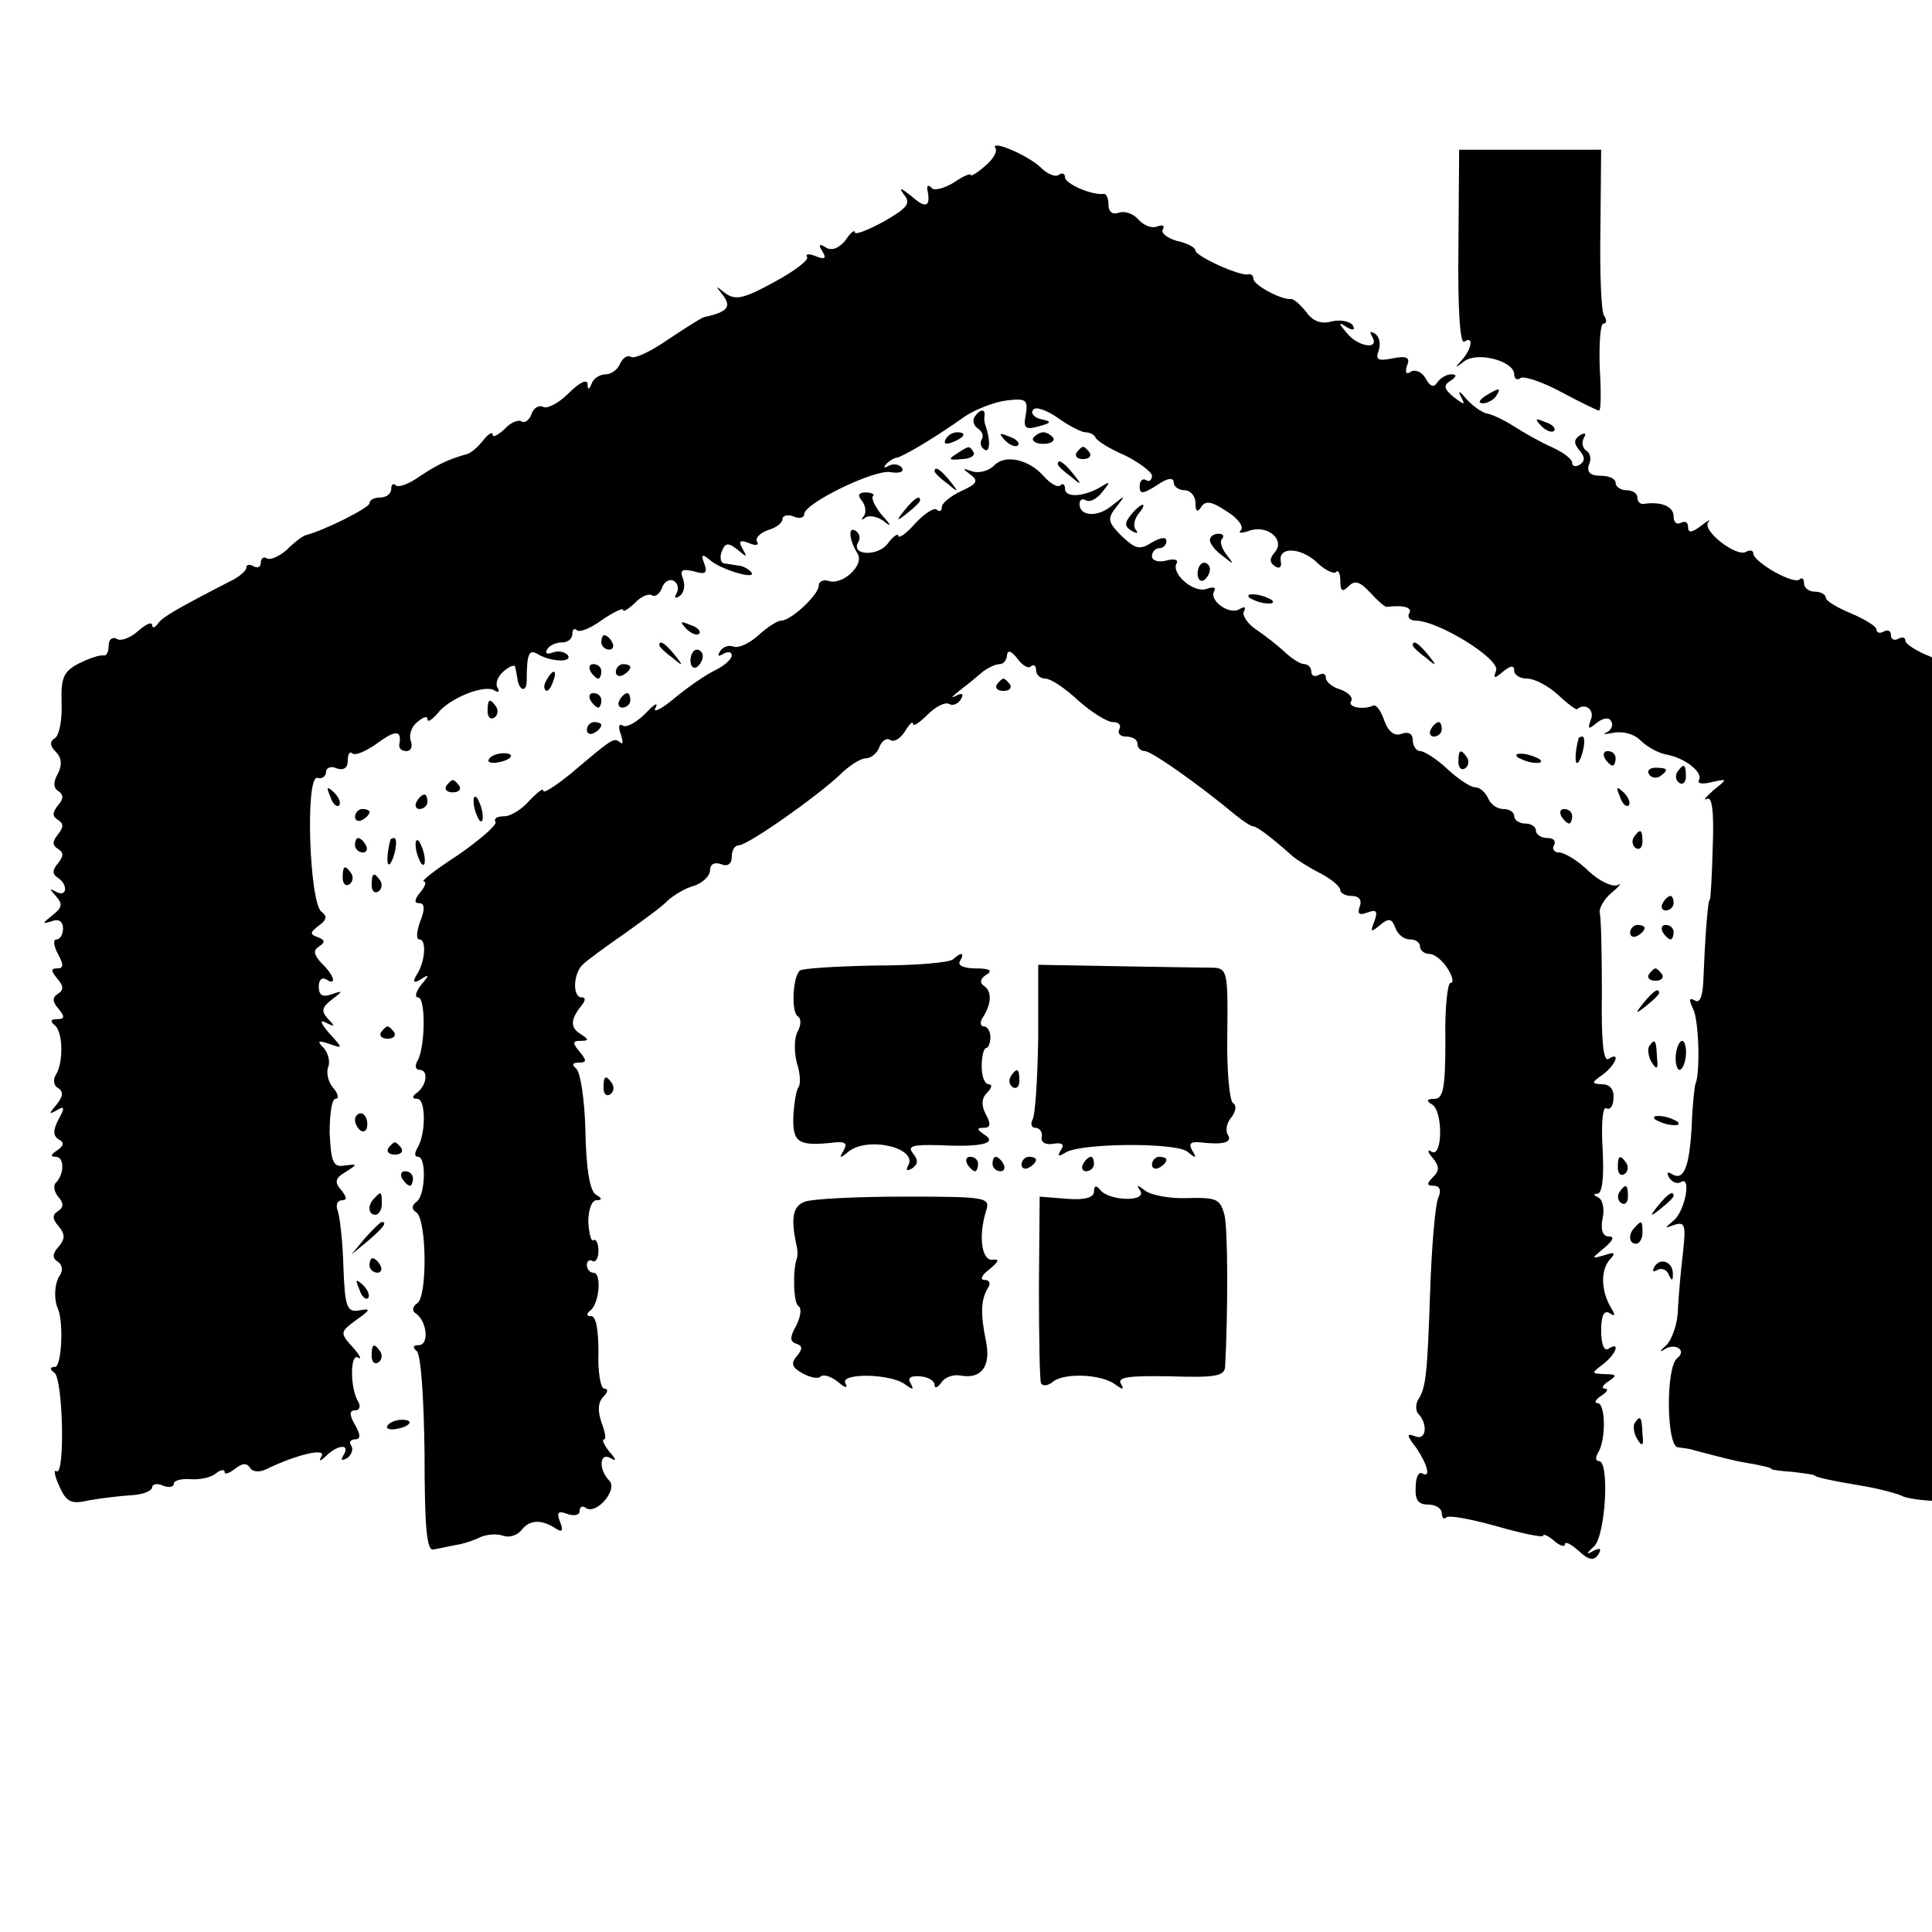 <?xml version="1.0" standalone="no"?>
<!DOCTYPE svg PUBLIC "-//W3C//DTD SVG 20010904//EN"
 "http://www.w3.org/TR/2001/REC-SVG-20010904/DTD/svg10.dtd">
<svg version="1.0" xmlns="http://www.w3.org/2000/svg"
 width="16pt" height="16pt" viewBox="0 0 16 16"
 preserveAspectRatio="xMidYMid meet">
<g transform="translate(0,16) scale(0.006,-0.006)"
fill="#000000" stroke="none">
<path d="M1374 2462 c3 -5 -4 -16 -15 -25 -10 -9 -19 -14 -19 -12 0 3 -10 -1
-23 -10 -13 -8 -27 -12 -31 -8 -4 5 -7 4 -6 -2 5 -24 -2 -27 -22 -9 -14 11
-18 13 -11 3 11 -13 6 -19 -27 -38 -22 -12 -40 -19 -40 -15 0 4 -6 0 -13 -11
-9 -11 -19 -15 -27 -10 -9 6 -11 4 -5 -5 6 -10 4 -12 -9 -7 -9 4 -15 3 -12 -1
3 -4 -18 -20 -46 -35 -42 -23 -53 -25 -67 -15 -14 11 -14 11 -3 -3 12 -16 6
-23 -26 -30 -4 -1 -26 -15 -50 -31 -23 -16 -46 -27 -51 -24 -5 3 -11 -1 -15
-9 -3 -8 -12 -15 -20 -15 -8 0 -17 -6 -19 -12 -4 -10 -6 -10 -6 -1 -1 7 -12 1
-26 -13 -14 -14 -30 -22 -35 -19 -6 3 -13 -1 -16 -9 -3 -9 -10 -14 -14 -11 -5
3 -16 -2 -24 -11 -9 -8 -16 -12 -16 -7 0 4 -6 1 -13 -8 -7 -9 -16 -17 -22 -19
-26 -7 -42 -15 -66 -31 -14 -10 -29 -16 -33 -12 -3 3 -6 1 -6 -5 0 -7 -7 -12
-15 -12 -8 0 -15 -3 -15 -8 0 -6 -61 -37 -88 -44 -4 -1 -16 -10 -26 -20 -10
-9 -23 -15 -28 -12 -4 3 -8 0 -8 -6 0 -6 -4 -8 -10 -5 -5 3 -10 3 -10 -2 0 -4
-10 -13 -23 -19 -70 -36 -93 -49 -99 -58 -4 -6 -8 -7 -8 -2 0 5 -9 1 -19 -8
-11 -10 -25 -15 -30 -11 -6 3 -11 -1 -11 -9 0 -9 -3 -15 -7 -14 -5 1 -20 -4
-34 -11 -21 -11 -25 -19 -24 -54 1 -23 -3 -45 -9 -49 -8 -5 -7 -11 1 -19 8 -8
9 -18 3 -30 -7 -12 -6 -20 0 -24 8 -5 8 -11 0 -20 -8 -10 -8 -15 0 -20 8 -5 8
-10 0 -20 -8 -10 -8 -15 0 -20 8 -5 8 -10 0 -20 -8 -9 -8 -15 0 -20 14 -9 13
-28 -3 -19 -9 5 -9 4 0 -6 10 -11 9 -16 -5 -27 -14 -11 -14 -12 -1 -8 10 4 16
0 16 -10 0 -8 -4 -15 -9 -15 -5 0 -4 -9 2 -20 8 -15 8 -20 -1 -20 -9 0 -9 -3
0 -14 9 -10 9 -16 1 -21 -8 -5 -8 -11 1 -21 9 -11 8 -14 -2 -14 -9 0 -10 -3
-4 -8 12 -8 13 -52 2 -69 -4 -6 -3 -15 3 -18 8 -5 7 -12 -2 -23 -11 -13 -11
-14 0 -8 11 7 12 4 3 -12 -8 -15 -8 -23 0 -28 8 -4 7 -9 -2 -15 -9 -6 -10 -9
-2 -9 12 0 12 -24 0 -36 -4 -4 -2 -13 4 -20 7 -8 7 -14 -1 -19 -8 -5 -8 -11 1
-21 9 -11 9 -17 0 -28 -9 -10 -9 -16 -1 -21 6 -4 7 -12 3 -18 -8 -11 -9 -34
-3 -47 8 -18 5 -80 -4 -80 -7 0 -8 -3 -1 -8 12 -8 15 -143 3 -136 -4 3 -3 -6
4 -21 10 -22 16 -25 42 -19 17 3 43 6 59 7 15 1 27 6 27 11 0 4 7 6 15 2 8 -3
15 -2 15 3 0 4 10 7 23 6 12 -1 28 2 35 8 6 5 12 6 12 2 0 -4 6 -2 14 4 10 8
16 9 21 2 3 -6 13 -7 23 -2 39 19 82 30 76 18 -5 -8 -2 -8 7 1 16 15 33 16 23
0 -4 -7 -3 -8 5 -4 6 4 9 12 6 17 -4 5 -1 9 5 9 8 0 8 6 0 20 -8 14 -8 20 0
20 6 0 8 5 5 11 -12 18 -12 68 -1 62 6 -4 3 3 -7 14 -18 20 -18 21 5 38 20 14
20 16 4 13 -17 -3 -20 4 -22 60 -1 35 -5 70 -8 78 -3 8 0 14 6 14 7 0 7 4 -1
14 -10 11 -8 17 6 25 17 11 17 11 -1 9 -16 -3 -19 4 -21 45 0 26 3 47 8 47 5
0 4 7 -3 15 -7 8 -10 21 -7 29 3 7 0 19 -6 26 -10 10 -8 11 7 6 20 -7 20 -7 0
15 -12 14 -13 19 -4 14 12 -6 13 -5 3 5 -10 11 -9 16 5 27 16 12 16 13 -1 7
-12 -4 -17 -1 -17 11 0 9 4 13 10 10 15 -10 12 5 -6 22 -11 12 -12 18 -4 23 9
6 9 9 -1 13 -12 4 -11 7 1 16 11 8 12 13 4 19 -17 11 -23 188 -6 185 6 -2 12
2 12 8 0 6 7 9 15 5 10 -3 15 1 15 11 0 9 3 13 6 10 4 -4 20 3 35 14 26 19 34
18 30 -3 0 -5 4 -8 10 -8 6 0 9 6 6 14 -3 8 1 20 9 26 8 7 14 9 14 4 0 -5 6
-1 14 8 16 21 64 40 78 32 6 -4 8 -2 5 3 -4 6 0 16 8 23 8 7 16 10 16 6 1 -3
2 -10 3 -15 2 -18 13 -21 13 -4 0 37 3 44 15 37 18 -11 48 -12 42 -2 -4 5 -13
7 -21 4 -8 -3 -11 -1 -8 4 3 6 13 10 21 10 8 0 14 5 14 12 0 6 3 8 6 5 4 -4
20 3 35 14 16 11 29 17 29 14 0 -4 7 1 16 9 8 9 19 14 24 11 4 -3 11 2 14 11
3 8 10 12 16 9 6 -4 7 -11 4 -17 -4 -7 -2 -8 4 -4 6 4 8 14 5 23 -5 13 -2 15
15 11 16 -5 19 -2 14 11 -5 13 -3 14 10 3 17 -13 66 -27 54 -14 -4 4 -12 8
-17 8 -5 1 -13 2 -19 3 -5 0 -7 8 -4 16 5 13 9 13 22 3 13 -11 14 -11 7 1 -6
11 -4 13 9 8 9 -4 14 -3 11 2 -3 5 4 12 15 16 11 3 20 10 20 15 0 5 7 7 15 4
8 -4 15 -2 15 3 0 15 97 62 119 58 12 -2 19 0 16 6 -4 5 -12 6 -18 3 -7 -4 -8
-3 -4 2 5 5 12 9 15 9 7 1 49 25 94 57 15 10 41 20 58 22 26 3 29 1 26 -19 -4
-19 -1 -22 17 -17 19 5 19 7 4 10 -9 2 -15 8 -11 13 3 5 18 0 34 -11 15 -11
33 -20 38 -20 6 0 12 -3 14 -7 2 -5 20 -16 41 -25 20 -10 37 -23 37 -28 0 -6
-4 -9 -8 -6 -5 3 -9 -1 -9 -9 0 -11 5 -10 24 2 14 10 23 11 23 4 0 -6 7 -11
15 -11 8 0 15 -8 15 -17 0 -13 3 -14 8 -6 6 9 14 8 35 -6 15 -9 24 -21 20 -26
-5 -4 0 -5 11 -1 25 9 50 -12 36 -29 -8 -9 -8 -15 0 -20 6 -4 9 -1 8 6 -5 21
26 21 49 0 11 -11 24 -17 27 -14 3 4 6 -2 6 -12 0 -15 3 -16 12 -7 8 8 15 6
29 -9 10 -11 20 -20 23 -20 24 3 36 -1 31 -9 -3 -5 1 -10 9 -10 31 0 117 -53
111 -69 -4 -11 -3 -12 10 -1 10 8 15 9 15 1 0 -6 8 -11 18 -11 10 0 29 -10 42
-22 14 -13 26 -22 27 -20 11 9 24 -1 19 -14 -5 -14 -4 -15 8 -5 9 7 17 8 20 2
3 -5 0 -12 -6 -15 -7 -3 -3 -3 8 -1 13 3 29 -1 38 -10 9 -9 25 -18 37 -20 26
-5 50 -25 44 -35 -3 -5 5 -6 17 -3 23 5 23 5 3 -11 -11 -10 -15 -15 -9 -12 7
4 10 -17 8 -67 -1 -40 -3 -72 -4 -72 -3 0 -7 -61 -9 -113 -1 -21 -5 -31 -12
-26 -8 4 -8 1 -2 -12 8 -16 10 -89 3 -104 -1 -3 -4 -28 -5 -57 -3 -57 -11 -77
-27 -67 -7 4 -8 2 -4 -5 4 -6 11 -9 16 -6 15 10 6 -40 -10 -53 -13 -11 -13
-11 1 -6 15 5 16 -1 12 -38 -3 -24 -6 -59 -7 -78 0 -19 -8 -42 -16 -50 -9 -8
-10 -11 -3 -6 15 10 32 -1 18 -12 -16 -12 -15 -122 1 -123 8 -1 17 -2 22 -4
42 -11 61 -16 82 -19 14 -3 25 -5 25 -7 0 -1 14 -3 30 -4 17 -2 30 -4 30 -5 0
-2 22 -7 70 -15 22 -4 44 -10 50 -13 5 -3 28 -7 51 -7 41 -2 42 -1 34 27 -6
18 -5 28 2 28 6 0 6 6 -2 15 -10 12 -10 15 0 15 10 0 10 3 1 14 -9 10 -9 16
-1 21 8 5 8 11 -1 21 -9 11 -9 14 1 14 9 0 9 4 -1 17 -12 15 -12 16 4 10 9 -3
17 -2 17 2 0 5 -5 11 -11 13 -13 4 -19 158 -7 158 4 0 3 14 -2 31 -8 25 -6 30
5 25 12 -4 11 0 -2 21 -17 26 -17 27 1 20 14 -6 16 -4 9 5 -14 18 -23 58 -13
58 5 0 5 14 0 30 -5 17 -5 30 -1 30 9 0 8 31 -3 48 -4 7 -1 12 8 12 9 0 16 5
16 11 0 5 -4 8 -9 5 -5 -3 -11 14 -13 39 -2 25 0 45 5 45 4 0 3 9 -3 20 -6 12
-7 20 -1 20 6 0 6 11 1 30 -5 17 -5 30 0 30 5 0 5 13 0 30 -5 17 -5 30 -1 30
9 0 8 31 -3 48 -4 6 -3 12 3 12 6 0 8 6 5 14 -9 22 -10 106 -1 106 4 0 3 9 -3
20 -7 14 -7 20 0 20 21 0 -14 38 -47 51 -18 7 -33 17 -33 21 0 5 -4 6 -10 3
-5 -3 -10 -1 -10 5 0 6 -4 8 -10 5 -5 -3 -10 -2 -10 3 0 4 -16 14 -35 22 -19
8 -35 17 -35 22 0 4 -7 8 -15 8 -8 0 -15 5 -15 12 0 6 -3 8 -6 5 -8 -8 -64 24
-64 36 0 4 -5 5 -10 2 -13 -8 -62 30 -52 41 4 5 -1 2 -10 -5 -13 -10 -18 -10
-18 -2 0 7 -4 9 -10 6 -6 -3 -10 1 -10 9 0 14 -18 21 -42 17 -5 0 -8 4 -8 9 0
6 -7 10 -15 10 -8 0 -15 5 -15 10 0 6 -9 10 -21 10 -14 0 -19 5 -16 15 4 8 2
17 -4 20 -5 4 -6 11 -3 17 4 7 2 8 -5 4 -9 -6 -9 -11 -1 -21 8 -9 8 -15 0 -20
-5 -3 -10 -2 -10 3 0 5 -12 14 -27 21 -16 7 -39 20 -53 29 -14 9 -31 17 -38
18 -8 2 -20 11 -29 21 -8 10 -11 11 -7 3 7 -13 6 -13 -10 -1 -13 11 -14 16 -4
22 9 6 9 9 1 9 -6 0 -15 -5 -19 -11 -5 -8 -10 -6 -16 5 -5 9 -14 13 -20 10 -7
-5 -9 -2 -6 8 5 11 0 14 -20 10 -20 -4 -24 -2 -19 11 3 9 1 19 -5 23 -7 4 -8
3 -4 -4 11 -19 -20 -14 -35 5 -12 14 -12 16 0 8 9 -5 12 -4 8 3 -4 5 -17 8
-29 5 -14 -4 -26 0 -35 13 -8 10 -17 18 -21 18 -12 -2 -52 19 -52 28 0 4 -3 7
-7 6 -11 -3 -73 25 -73 33 0 4 -11 10 -25 13 -14 4 -23 11 -20 16 3 5 0 7 -8
4 -8 -3 -19 2 -26 10 -7 8 -19 12 -27 9 -8 -3 -14 1 -14 11 0 9 -3 16 -7 15
-16 -2 -53 14 -53 23 0 5 -4 7 -9 3 -5 -3 -16 2 -24 10 -17 17 -71 40 -63 27z"/>
<path d="M2013 2325 c-1 -82 2 -133 8 -130 13 9 11 -9 -3 -25 -11 -12 -10 -12
3 -2 19 14 69 0 69 -18 0 -6 4 -9 9 -5 5 3 31 -6 57 -20 26 -14 49 -25 51 -25
3 0 3 27 1 60 -1 33 1 60 5 60 5 0 5 5 1 11 -4 6 -6 60 -5 120 l1 109 -98 0
-98 0 -1 -135z"/>
<path d="M2050 2120 c-9 -6 -10 -10 -3 -10 6 0 15 5 18 10 8 12 4 12 -15 0z"/>
<path d="M1345 2091 c-3 -5 -1 -12 5 -16 6 -4 8 -10 5 -15 -3 -5 -1 -11 4 -14
8 -5 8 15 1 34 -1 3 -2 8 -1 13 1 10 -7 9 -14 -2z"/>
<path d="M2127 2079 c7 -7 15 -10 18 -7 3 3 -2 9 -12 12 -14 6 -15 5 -6 -5z"/>
<path d="M1305 2060 c-3 -6 1 -7 9 -4 18 7 21 14 7 14 -6 0 -13 -4 -16 -10z"/>
<path d="M1387 2059 c7 -7 15 -10 18 -7 3 3 -2 9 -12 12 -14 6 -15 5 -6 -5z"/>
<path d="M1426 2062 c-2 -4 4 -8 14 -8 10 0 16 4 14 8 -3 4 -9 8 -14 8 -5 0
-11 -4 -14 -8z"/>
<path d="M1320 2040 c-12 -7 -10 -9 7 -7 12 0 19 5 17 9 -6 10 -6 10 -24 -2z"/>
<path d="M1486 2042 c-3 -5 1 -9 9 -9 8 0 12 4 9 9 -3 4 -7 8 -9 8 -2 0 -6 -4
-9 -8z"/>
<path d="M1372 2024 c-7 -7 -20 -11 -30 -8 -14 5 -14 4 -3 -4 12 -9 10 -13
-12 -23 -15 -7 -27 -17 -27 -22 0 -6 -3 -7 -7 -4 -3 4 -17 -5 -30 -19 -12 -14
-23 -21 -23 -17 0 4 -7 0 -15 -11 -14 -18 -52 -16 -40 3 3 5 1 12 -4 15 -11 7
-9 -13 3 -32 9 -16 -22 -44 -41 -37 -7 2 -13 -1 -13 -7 0 -12 -38 -48 -52 -48
-5 0 -19 -9 -31 -20 -12 -11 -27 -18 -34 -16 -7 3 -15 0 -19 -6 -4 -7 -3 -8 4
-4 7 4 12 3 12 -2 0 -5 -10 -14 -22 -20 -13 -6 -39 -24 -57 -39 -19 -16 -31
-21 -26 -13 4 8 -2 5 -14 -8 -12 -12 -26 -20 -31 -17 -6 4 -7 -2 -3 -12 3 -10
3 -15 -1 -11 -9 7 -10 6 -68 -43 -21 -17 -38 -28 -38 -24 0 5 -8 -2 -19 -13
-10 -12 -26 -22 -35 -22 -10 0 -15 -3 -12 -8 2 -4 -21 -24 -51 -45 -31 -20
-53 -37 -48 -37 4 0 2 -7 -5 -15 -8 -10 -9 -15 -1 -15 7 0 8 -8 1 -25 -5 -14
-6 -25 -1 -25 10 0 8 -31 -4 -49 -6 -10 -4 -12 6 -6 12 8 12 6 0 -8 -7 -9 -9
-17 -4 -17 11 0 10 -70 -1 -88 -4 -7 -2 -12 3 -12 13 0 10 -22 -4 -32 -7 -5
-6 -8 1 -8 12 0 12 -49 0 -68 -4 -7 -4 -12 1 -12 12 0 10 -54 -2 -62 -7 -5 -7
-11 0 -15 14 -11 15 -116 1 -125 -7 -5 -8 -11 -1 -15 15 -12 17 -43 3 -43 -8
0 -9 -3 -3 -8 6 -4 10 -64 11 -142 0 -101 3 -134 12 -132 7 1 20 4 30 6 9 1
25 6 35 11 9 4 23 5 31 2 8 -3 20 0 26 8 11 14 27 15 47 2 9 -6 11 -3 6 9 -5
13 -3 16 10 11 9 -3 17 -2 17 4 0 6 4 8 9 4 15 -9 44 26 32 38 -15 15 -14 40
2 31 8 -5 8 -2 -2 9 -7 9 -11 17 -7 17 3 0 1 11 -4 24 -5 15 -5 27 3 35 6 6 7
11 1 11 -5 0 -9 23 -8 50 0 30 -3 50 -10 50 -7 0 -7 3 -1 8 12 9 16 52 4 52
-5 0 -9 5 -9 11 0 5 4 8 8 5 4 -2 8 4 8 14 0 10 -3 17 -7 15 -3 -3 -6 9 -7 25
0 17 5 30 11 30 9 0 8 3 -1 8 -8 6 -13 36 -14 88 -1 43 -7 82 -13 86 -6 5 -5
8 4 8 11 0 11 3 1 15 -10 12 -10 15 1 15 12 0 12 2 1 9 -15 9 -15 20 0 39 6 7
7 12 1 12 -13 0 -12 32 1 45 6 6 32 25 58 43 25 18 53 38 60 46 8 7 24 17 36
20 12 4 22 14 22 21 0 9 6 12 15 9 9 -4 15 0 15 10 0 9 4 16 10 16 12 0 106
66 139 97 13 13 29 23 36 23 7 0 16 7 19 16 3 8 10 13 15 9 6 -3 14 3 20 12 6
10 11 15 11 11 0 -5 9 1 20 12 12 12 25 18 30 15 5 -3 12 0 16 6 5 8 2 10 -7
5 -8 -4 -5 -1 6 8 11 8 25 20 32 26 7 5 17 10 23 10 5 0 10 6 10 13 1 7 6 5
14 -5 7 -10 16 -15 19 -11 4 3 7 1 7 -5 0 -7 6 -12 13 -12 7 0 27 -13 45 -30
18 -16 40 -30 48 -30 8 0 12 -4 9 -10 -3 -5 1 -10 9 -10 9 0 16 -4 16 -10 0
-5 4 -10 10 -10 9 0 72 -44 125 -88 11 -9 22 -16 25 -16 5 0 26 -16 54 -41 6
-5 23 -16 39 -24 15 -8 27 -18 27 -23 0 -4 7 -8 16 -8 10 0 14 -6 11 -14 -4
-11 -1 -13 10 -9 13 5 15 2 10 -12 -6 -15 -5 -16 8 -5 12 10 16 9 21 -4 3 -9
12 -16 20 -16 8 0 14 -4 14 -10 0 -5 6 -10 13 -10 7 0 18 -9 25 -20 7 -11 9
-20 4 -20 -4 0 -8 -36 -7 -80 0 -65 -3 -80 -15 -80 -11 0 -12 -3 -3 -8 15 -10
14 -74 -1 -65 -6 4 -6 0 1 -8 10 -12 10 -18 1 -27 -9 -9 -9 -12 1 -12 8 0 11
-6 6 -17 -4 -10 -9 -67 -11 -128 -4 -119 -6 -134 -17 -151 -3 -6 -3 -14 0 -18
14 -14 12 -38 -3 -32 -13 5 -13 2 1 -16 16 -24 20 -42 8 -35 -5 3 -9 -6 -9
-19 -1 -17 3 -24 17 -24 10 0 19 -5 19 -12 0 -6 3 -9 6 -6 3 4 34 -2 70 -12
35 -10 64 -16 64 -13 0 3 7 0 15 -7 8 -7 15 -9 15 -5 0 5 9 0 19 -9 14 -13 21
-14 27 -5 5 8 3 10 -7 5 -10 -6 -10 -4 1 6 16 14 22 118 7 118 -5 0 -5 5 -1
12 11 18 10 68 -1 68 -5 0 -3 5 5 10 8 5 11 10 5 10 -5 0 -3 5 5 10 12 8 12
10 -5 10 -19 1 -19 1 -2 14 18 14 24 32 7 21 -6 -4 -10 7 -10 25 0 21 4 29 12
24 7 -5 8 -3 2 7 -14 23 -15 51 -3 66 10 11 8 12 -7 7 -18 -5 -18 -5 0 10 12
10 15 16 7 16 -9 0 -12 9 -9 25 3 13 0 26 -6 29 -7 3 -7 5 -1 5 7 1 9 25 7 62
-2 34 0 59 5 56 5 -3 10 3 10 14 1 12 -5 19 -15 19 -16 1 -16 2 1 14 18 14 24
32 7 21 -7 -4 -10 26 -9 92 0 54 -1 103 -3 110 -1 6 6 19 17 28 11 9 14 14 8
10 -7 -3 -25 5 -40 19 -15 15 -34 26 -41 26 -7 0 -10 5 -7 10 3 6 -1 10 -9 10
-9 0 -16 5 -16 10 0 6 -7 10 -15 10 -8 0 -15 5 -15 10 0 6 -7 10 -15 10 -9 0
-18 7 -21 15 -4 8 -11 15 -18 15 -6 0 -23 11 -38 25 -15 14 -32 25 -38 25 -5
0 -10 7 -10 15 0 9 -6 12 -15 9 -10 -4 -18 2 -24 17 -4 13 -11 23 -15 22 -15
-7 -37 -2 -31 6 3 5 -4 12 -15 16 -11 3 -20 11 -20 16 0 6 -4 7 -10 4 -5 -3
-10 -1 -10 4 0 6 -4 11 -10 11 -5 0 -18 8 -28 18 -10 9 -28 23 -40 31 -11 8
-18 19 -15 24 3 6 1 7 -6 3 -14 -9 -43 12 -35 25 3 5 -2 6 -10 3 -18 -7 -50
21 -42 35 3 5 -3 7 -14 4 -11 -3 -20 0 -20 6 0 6 5 11 10 11 6 0 10 5 10 10 0
6 -8 5 -20 -2 -17 -11 -23 -9 -42 9 -19 19 -20 24 -7 40 13 17 13 17 -6 2 -20
-17 -45 -15 -45 2 0 6 4 8 9 5 5 -3 15 2 22 11 12 15 12 16 -1 8 -23 -14 -50
-16 -50 -3 0 6 -3 8 -6 5 -4 -4 -14 2 -23 12 -21 24 -54 31 -69 15z"/>
<path d="M1460 2026 c0 -2 8 -10 18 -17 15 -13 16 -12 3 4 -13 16 -21 21 -21
13z"/>
<path d="M1290 2016 c0 -2 8 -10 18 -17 15 -13 16 -12 3 4 -13 16 -21 21 -21
13z"/>
<path d="M1190 1975 c5 -7 6 -16 2 -21 -4 -5 -3 -6 2 -2 5 4 16 2 25 -4 12
-10 12 -7 -2 8 -9 11 -15 23 -12 26 3 2 -2 5 -10 5 -10 0 -12 -4 -5 -12z"/>
<path d="M1249 1963 c-13 -16 -12 -17 4 -4 9 7 17 15 17 17 0 8 -8 3 -21 -13z"/>
<path d="M1561 1956 c-9 -11 -9 -16 1 -22 7 -4 10 -4 6 1 -4 4 -3 14 3 22 6 7
9 13 6 13 -2 0 -10 -6 -16 -14z"/>
<path d="M1670 1921 c0 -5 8 -15 18 -22 15 -12 16 -12 5 2 -7 9 -10 19 -6 22
3 4 1 7 -5 7 -7 0 -12 -4 -12 -9z"/>
<path d="M1653 1875 c0 -8 4 -12 9 -9 4 3 8 9 8 15 0 5 -4 9 -8 9 -5 0 -9 -7
-9 -15z"/>
<path d="M1724 1842 c4 -3 14 -7 22 -8 9 -1 13 0 10 4 -4 3 -14 7 -22 8 -9 1
-13 0 -10 -4z"/>
<path d="M947 1799 c7 -7 15 -10 18 -7 3 3 -2 9 -12 12 -14 6 -15 5 -6 -5z"/>
<path d="M830 1780 c0 -5 5 -10 11 -10 5 0 7 5 4 10 -3 6 -8 10 -11 10 -2 0
-4 -4 -4 -10z"/>
<path d="M910 1776 c0 -2 8 -10 18 -17 15 -13 16 -12 3 4 -13 16 -21 21 -21
13z"/>
<path d="M1950 1776 c0 -2 8 -10 18 -17 15 -13 16 -12 3 4 -13 16 -21 21 -21
13z"/>
<path d="M953 1755 c0 -8 4 -12 9 -9 4 3 8 9 8 15 0 5 -4 9 -8 9 -5 0 -9 -7
-9 -15z"/>
<path d="M815 1740 c3 -5 8 -10 11 -10 2 0 4 5 4 10 0 6 -5 10 -11 10 -5 0 -7
-4 -4 -10z"/>
<path d="M850 1739 c0 -5 5 -7 10 -4 6 3 10 8 10 11 0 2 -4 4 -10 4 -5 0 -10
-5 -10 -11z"/>
<path d="M755 1729 c-4 -6 -5 -12 -2 -15 2 -3 7 2 10 11 7 17 1 20 -8 4z"/>
<path d="M1376 1722 c-3 -5 1 -9 9 -9 8 0 12 4 9 9 -3 4 -7 8 -9 8 -2 0 -6 -4
-9 -8z"/>
<path d="M815 1700 c3 -5 8 -10 11 -10 2 0 4 5 4 10 0 6 -5 10 -11 10 -5 0 -7
-4 -4 -10z"/>
<path d="M855 1700 c-3 -5 -1 -10 4 -10 6 0 11 5 11 10 0 6 -2 10 -4 10 -3 0
-8 -4 -11 -10z"/>
<path d="M673 1685 c0 -8 4 -12 9 -9 5 3 6 10 3 15 -9 13 -12 11 -12 -6z"/>
<path d="M810 1659 c0 -5 5 -7 10 -4 6 3 10 8 10 11 0 2 -4 4 -10 4 -5 0 -10
-5 -10 -11z"/>
<path d="M1975 1660 c-3 -5 -1 -10 4 -10 6 0 11 5 11 10 0 6 -2 10 -4 10 -3 0
-8 -4 -11 -10z"/>
<path d="M2179 1648 c-5 -18 -6 -38 -1 -34 7 8 12 36 6 36 -2 0 -4 -1 -5 -2z"/>
<path d="M675 1619 c-3 -4 2 -6 10 -5 21 3 28 13 10 13 -9 0 -18 -4 -20 -8z"/>
<path d="M2013 1615 c0 -8 4 -12 9 -9 5 3 6 10 3 15 -9 13 -12 11 -12 -6z"/>
<path d="M2094 1622 c4 -3 14 -7 22 -8 9 -1 13 0 10 4 -4 3 -14 7 -22 8 -9 1
-13 0 -10 -4z"/>
<path d="M2215 1620 c3 -5 8 -10 11 -10 2 0 4 5 4 10 0 6 -5 10 -11 10 -5 0
-7 -4 -4 -10z"/>
<path d="M2276 1598 c3 -5 10 -6 15 -3 13 9 11 12 -6 12 -8 0 -12 -4 -9 -9z"/>
<path d="M2315 1601 c-3 -5 -2 -12 3 -15 5 -3 9 1 9 9 0 17 -3 19 -12 6z"/>
<path d="M616 1582 c-3 -5 1 -9 9 -9 8 0 12 4 9 9 -3 4 -7 8 -9 8 -2 0 -6 -4
-9 -8z"/>
<path d="M456 1567 c3 -10 9 -15 12 -12 3 3 0 11 -7 18 -10 9 -11 8 -5 -6z"/>
<path d="M2236 1567 c3 -10 9 -15 12 -12 3 3 0 11 -7 18 -10 9 -11 8 -5 -6z"/>
<path d="M575 1560 c-3 -5 -1 -10 4 -10 6 0 11 5 11 10 0 6 -2 10 -4 10 -3 0
-8 -4 -11 -10z"/>
<path d="M654 1556 c1 -8 5 -18 8 -22 4 -3 5 1 4 10 -1 8 -5 18 -8 22 -4 3 -5
-1 -4 -10z"/>
<path d="M490 1539 c0 -5 5 -7 10 -4 6 3 10 8 10 11 0 2 -4 4 -10 4 -5 0 -10
-5 -10 -11z"/>
<path d="M2155 1540 c3 -5 8 -10 11 -10 2 0 4 5 4 10 0 6 -5 10 -11 10 -5 0
-7 -4 -4 -10z"/>
<path d="M2255 1511 c-3 -5 -2 -12 3 -15 5 -3 9 1 9 9 0 17 -3 19 -12 6z"/>
<path d="M490 1500 c0 -5 5 -10 11 -10 5 0 7 5 4 10 -3 6 -8 10 -11 10 -2 0
-4 -4 -4 -10z"/>
<path d="M539 1508 c-5 -18 -6 -38 -1 -34 7 8 12 36 6 36 -2 0 -4 -1 -5 -2z"/>
<path d="M574 1496 c1 -8 5 -18 8 -22 4 -3 5 1 4 10 -1 8 -5 18 -8 22 -4 3 -5
-1 -4 -10z"/>
<path d="M473 1455 c0 -8 4 -12 9 -9 5 3 6 10 3 15 -9 13 -12 11 -12 -6z"/>
<path d="M513 1445 c0 -8 4 -12 9 -9 5 3 6 10 3 15 -9 13 -12 11 -12 -6z"/>
<path d="M2295 1420 c-3 -5 -1 -10 4 -10 6 0 11 5 11 10 0 6 -2 10 -4 10 -3 0
-8 -4 -11 -10z"/>
<path d="M2250 1379 c0 -5 5 -7 10 -4 6 3 10 8 10 11 0 2 -4 4 -10 4 -5 0 -10
-5 -10 -11z"/>
<path d="M2295 1380 c3 -5 8 -10 11 -10 2 0 4 5 4 10 0 6 -5 10 -11 10 -5 0
-7 -4 -4 -10z"/>
<path d="M1316 1343 c-4 -5 -52 -9 -107 -9 -55 -1 -102 -4 -105 -7 -10 -9 -12
-57 -3 -63 5 -3 5 -12 0 -21 -5 -9 -5 -29 -1 -44 5 -15 5 -30 2 -33 -3 -4 -6
-22 -7 -41 -1 -36 7 -41 59 -35 13 1 16 -2 10 -12 -6 -10 -5 -11 7 -1 27 22
98 5 82 -20 -3 -6 -1 -7 6 -3 8 6 9 11 1 21 -8 10 0 12 37 11 59 -3 81 3 61
15 -10 7 -10 9 0 9 9 0 10 5 3 18 -7 13 -6 23 1 30 7 7 8 12 3 12 -6 0 -10 11
-10 25 0 14 3 25 6 25 3 0 6 7 6 15 0 8 -4 15 -9 15 -5 0 -6 6 -1 13 12 19 12
36 1 43 -6 4 -5 10 3 15 10 6 5 9 -14 9 -16 0 -26 4 -22 10 7 12 2 13 -9 3z"/>
<path d="M1433 1233 c-1 -56 -4 -106 -8 -112 -3 -6 -1 -11 4 -11 6 0 10 -6 9
-12 -2 -8 5 -12 16 -10 12 2 16 -1 10 -9 -5 -9 -3 -9 7 -3 21 13 152 14 168 1
12 -10 13 -9 7 1 -6 10 -3 13 10 12 33 -4 45 0 39 10 -4 6 -2 17 5 25 6 8 7
16 2 19 -5 3 -9 46 -8 96 1 84 0 90 -19 91 -11 0 -70 1 -131 2 l-111 2 0 -102z"/>
<path d="M2276 1322 c-3 -5 1 -9 9 -9 8 0 12 4 9 9 -3 4 -7 8 -9 8 -2 0 -6 -4
-9 -8z"/>
<path d="M2269 1283 c-13 -16 -12 -17 4 -4 9 7 17 15 17 17 0 8 -8 3 -21 -13z"/>
<path d="M526 1242 c-3 -5 1 -9 9 -9 8 0 12 4 9 9 -3 4 -7 8 -9 8 -2 0 -6 -4
-9 -8z"/>
<path d="M2276 1222 c-2 -4 -1 -14 4 -22 7 -11 9 -9 7 8 -1 24 -3 26 -11 14z"/>
<path d="M2313 1210 c-1 -11 2 -20 5 -20 4 0 8 9 9 20 1 11 -2 20 -5 20 -4 0
-8 -9 -9 -20z"/>
<path d="M1395 1181 c-3 -5 -2 -12 3 -15 5 -3 9 1 9 9 0 17 -3 19 -12 6z"/>
<path d="M833 1165 c0 -8 4 -12 9 -9 5 3 6 10 3 15 -9 13 -12 11 -12 -6z"/>
<path d="M490 1121 c0 -6 4 -12 8 -15 5 -3 9 1 9 9 0 8 -4 15 -9 15 -4 0 -8
-4 -8 -9z"/>
<path d="M2284 1122 c4 -3 14 -7 22 -8 9 -1 13 0 10 4 -4 3 -14 7 -22 8 -9 1
-13 0 -10 -4z"/>
<path d="M536 1082 c-3 -5 1 -9 9 -9 8 0 12 4 9 9 -3 4 -7 8 -9 8 -2 0 -6 -4
-9 -8z"/>
<path d="M1335 1060 c3 -5 8 -10 11 -10 2 0 4 5 4 10 0 6 -5 10 -11 10 -5 0
-7 -4 -4 -10z"/>
<path d="M1370 1060 c0 -5 5 -10 11 -10 5 0 7 5 4 10 -3 6 -8 10 -11 10 -2 0
-4 -4 -4 -10z"/>
<path d="M1410 1059 c0 -5 5 -7 10 -4 6 3 10 8 10 11 0 2 -4 4 -10 4 -5 0 -10
-5 -10 -11z"/>
<path d="M1495 1060 c-3 -5 -1 -10 4 -10 6 0 11 5 11 10 0 6 -2 10 -4 10 -3 0
-8 -4 -11 -10z"/>
<path d="M1590 1059 c0 -5 5 -7 10 -4 6 3 10 8 10 11 0 2 -4 4 -10 4 -5 0 -10
-5 -10 -11z"/>
<path d="M2233 1055 c0 -8 4 -12 9 -9 5 3 6 10 3 15 -9 13 -12 11 -12 -6z"/>
<path d="M555 1040 c3 -5 8 -10 11 -10 2 0 4 5 4 10 0 6 -5 10 -11 10 -5 0 -7
-4 -4 -10z"/>
<path d="M1510 1022 c0 -8 -12 -12 -37 -10 l-38 3 -1 -125 c0 -69 1 -129 3
-133 3 -4 10 -3 17 3 16 12 66 10 85 -4 11 -8 13 -8 8 1 -5 9 12 11 68 10 61
-2 75 0 76 13 4 76 4 190 -1 210 -6 22 -11 24 -51 23 -24 -1 -50 4 -58 10 -12
9 -13 9 -7 0 9 -16 -45 -14 -56 2 -5 6 -8 5 -8 -3z"/>
<path d="M2235 1021 c-3 -5 -2 -12 3 -15 5 -3 9 1 9 9 0 17 -3 19 -12 6z"/>
<path d="M517 1013 c-10 -9 -9 -23 1 -23 5 0 9 7 9 15 0 17 -1 18 -10 8z"/>
<path d="M1111 1008 c-17 -6 -20 -23 -11 -63 1 -5 1 -12 0 -15 -6 -15 -5 -62
2 -66 5 -3 3 -15 -3 -27 -9 -16 -9 -22 0 -25 9 -3 9 -7 1 -17 -9 -10 -7 -16 8
-24 11 -6 22 -8 25 -4 4 3 14 0 24 -8 9 -8 14 -9 10 -2 -9 15 62 14 82 -1 11
-8 13 -8 8 1 -5 8 0 11 13 10 11 -1 20 -6 20 -12 0 -5 4 -4 9 3 5 8 17 12 27
10 28 -5 42 12 35 47 -8 39 -7 57 2 73 5 7 3 12 -4 12 -7 0 -4 7 7 15 12 10
14 14 5 13 -16 -3 -21 32 -10 67 6 19 2 20 -113 20 -65 0 -127 -3 -137 -7z"/>
<path d="M2289 1003 c-13 -16 -12 -17 4 -4 9 7 17 15 17 17 0 8 -8 3 -21 -13z"/>
<path d="M504 958 l-19 -23 23 19 c21 18 27 26 19 26 -2 0 -12 -10 -23 -22z"/>
<path d="M2257 973 c-10 -9 -9 -23 1 -23 5 0 9 7 9 15 0 17 -1 18 -10 8z"/>
<path d="M510 920 c0 -5 5 -10 11 -10 5 0 7 5 4 10 -3 6 -8 10 -11 10 -2 0 -4
-4 -4 -10z"/>
<path d="M2284 919 c-4 -7 -3 -9 4 -5 5 3 13 0 15 -6 4 -9 6 -10 6 -1 1 17
-16 25 -25 12z"/>
<path d="M496 887 c3 -10 9 -15 12 -12 3 3 0 11 -7 18 -10 9 -11 8 -5 -6z"/>
<path d="M513 795 c0 -8 4 -12 9 -9 5 3 6 10 3 15 -9 13 -12 11 -12 -6z"/>
<path d="M535 699 c-3 -4 2 -6 10 -5 21 3 28 13 10 13 -9 0 -18 -4 -20 -8z"/>
<path d="M2256 702 c-2 -4 -1 -14 4 -22 7 -11 9 -9 7 8 -1 24 -3 26 -11 14z"/>
</g>
</svg>
